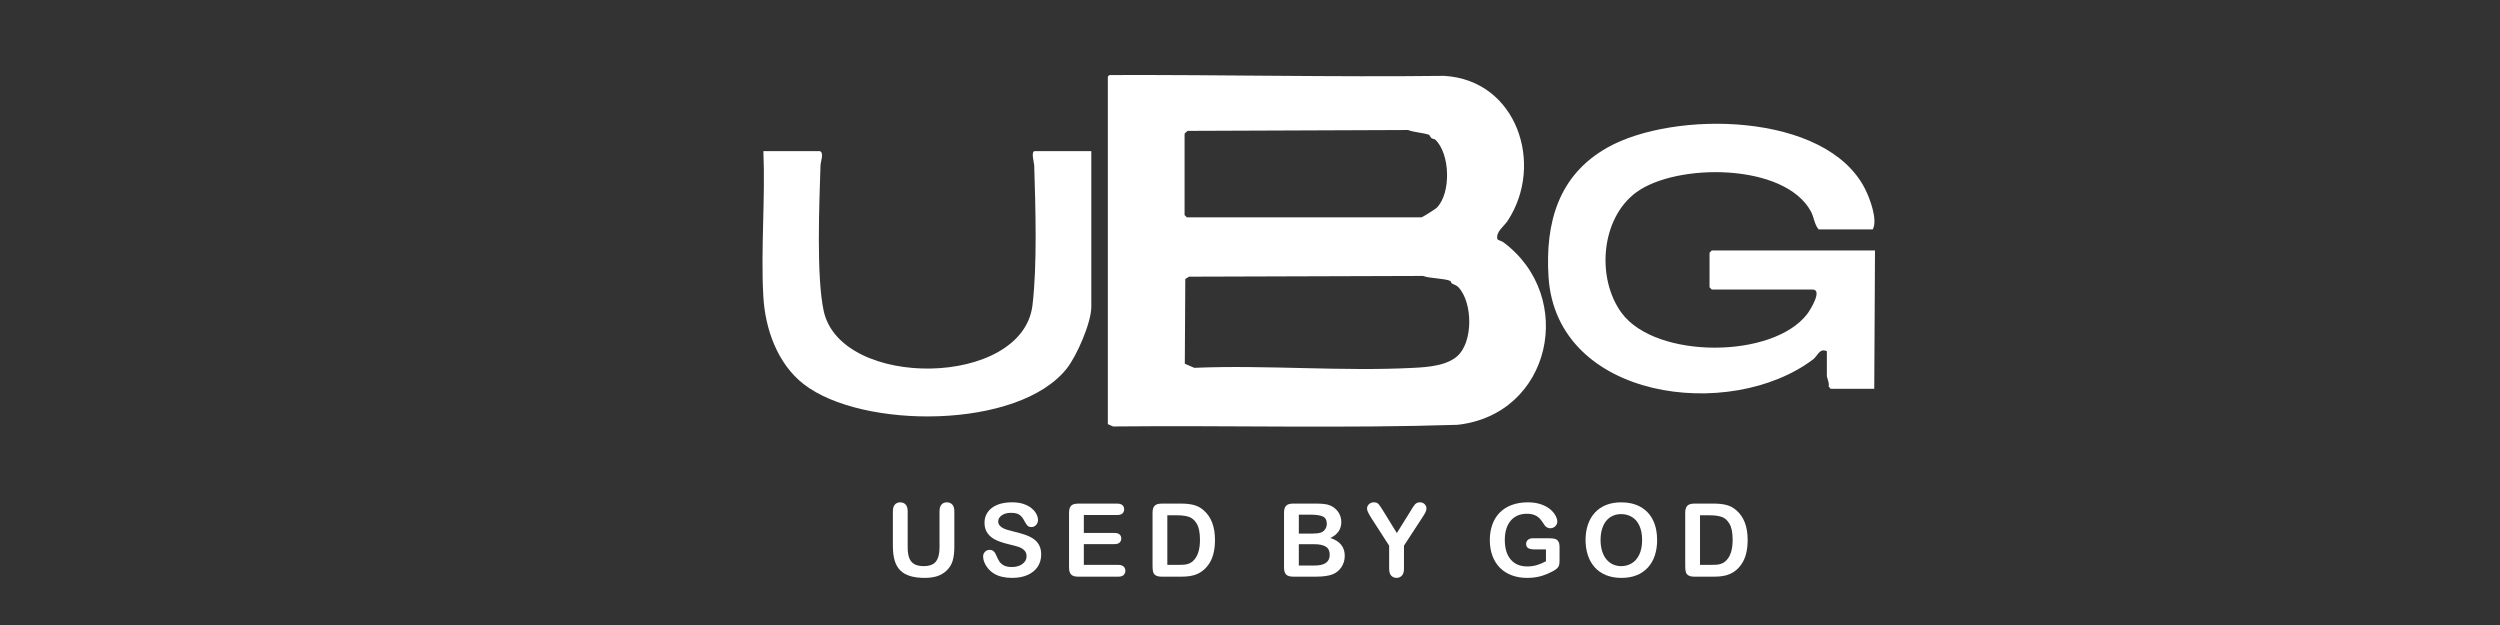 <svg xmlns="http://www.w3.org/2000/svg" fill="none" viewBox="0 0 200 50" height="50" width="200">
<rect x="0" y="0" width="200" height="50" fill="#333333" stroke="none"/>
<path fill="white" d="M88.629 6.134C88.719 6.011 88.733 6.004 88.874 6.003C97.755 5.974 106.644 6.175 115.527 6.069C121.366 6.402 123.571 13.168 120.614 17.662C120.318 18.112 119.671 18.53 119.785 19.113C119.805 19.216 120.128 19.273 120.267 19.377C126.139 23.745 124.101 33.157 116.6 33.985C107.431 34.279 98.225 34.023 89.043 34.117L88.627 33.931V6.134H88.629ZM94.766 10.707V17.205L94.946 17.386H113.719C113.791 17.386 114.831 16.727 114.939 16.62C116.107 15.447 116.012 12.29 114.82 11.17C114.764 11.117 114.61 11.116 114.518 11.052C114.418 10.982 114.412 10.818 114.288 10.772C113.902 10.63 113.092 10.585 112.643 10.401L95.009 10.47C94.954 10.496 94.778 10.668 94.766 10.708V10.707ZM116.03 22.477C115.541 22.259 114.423 22.288 113.843 22.075L95.12 22.134L94.823 22.319L94.785 29.1L95.542 29.426C101.334 29.183 107.359 29.73 113.122 29.426C114.253 29.366 115.686 29.253 116.549 28.521C117.875 27.397 117.828 24.201 116.672 22.977C116.512 22.808 116.329 22.785 116.154 22.677C116.085 22.633 116.07 22.495 116.03 22.478V22.477Z"></path>
<path fill="white" d="M146.149 28.096C145.567 27.821 145.407 28.477 145.057 28.743C138.423 33.766 124.501 32.009 123.882 22.145C123.612 17.833 124.659 14.019 128.594 11.803C133.887 8.823 146.082 8.936 149.206 15.113C149.598 15.889 150.236 17.604 149.82 18.35H145.488C145.146 17.944 145.116 17.363 144.874 16.918C142.768 13.025 134.118 13.028 130.906 15.383C128.047 17.481 127.697 22.297 129.744 25.055C132.477 28.736 141.839 28.712 144.583 25.112C144.834 24.783 145.829 23.164 145.006 23.164H136.944L136.763 22.984V20.216L136.944 20.035H150L149.94 31.106H146.45L146.289 30.907C146.371 30.654 146.149 30.218 146.149 30.084V28.098V28.096Z"></path>
<path fill="white" d="M65.584 12.091C65.944 12.203 65.648 12.942 65.64 13.229C65.547 16.221 65.296 22.154 65.9 24.893C67.282 31.16 81.807 31.028 82.599 24.412C82.985 21.182 82.841 16.556 82.737 13.229C82.73 13.014 82.448 12.091 82.792 12.091H87.305V24.546C87.305 25.81 86.153 28.445 85.357 29.461C81.506 34.376 68.926 34.358 64.279 30.719C62.181 29.078 61.209 26.297 61.066 23.708C60.855 19.907 61.233 15.912 61.071 12.091H65.583H65.584Z"></path>
<path fill="white" d="M71.43 43.715V40.904C71.43 40.664 71.484 40.485 71.591 40.366C71.698 40.247 71.841 40.187 72.016 40.187C72.192 40.187 72.345 40.247 72.453 40.366C72.561 40.485 72.614 40.666 72.614 40.904V43.779C72.614 44.106 72.65 44.379 72.724 44.598C72.797 44.817 72.926 44.988 73.112 45.108C73.299 45.23 73.559 45.29 73.894 45.29C74.356 45.29 74.683 45.167 74.874 44.92C75.066 44.675 75.162 44.302 75.162 43.803V40.904C75.162 40.662 75.215 40.481 75.322 40.363C75.428 40.245 75.571 40.187 75.749 40.187C75.927 40.187 76.072 40.245 76.181 40.363C76.292 40.481 76.347 40.662 76.347 40.904V43.715C76.347 44.172 76.303 44.553 76.213 44.859C76.124 45.165 75.956 45.433 75.709 45.664C75.496 45.86 75.25 46.005 74.968 46.095C74.686 46.185 74.357 46.231 73.979 46.231C73.53 46.231 73.143 46.183 72.819 46.085C72.494 45.988 72.23 45.839 72.026 45.635C71.821 45.432 71.671 45.172 71.576 44.853C71.481 44.535 71.433 44.156 71.433 43.715H71.43Z"></path>
<path fill="white" d="M83.294 44.377C83.294 44.731 83.203 45.048 83.021 45.33C82.839 45.611 82.572 45.832 82.222 45.992C81.87 46.152 81.455 46.231 80.974 46.231C80.397 46.231 79.921 46.122 79.547 45.904C79.281 45.748 79.065 45.538 78.899 45.276C78.733 45.013 78.65 44.76 78.65 44.512C78.65 44.368 78.7 44.246 78.799 44.143C78.899 44.041 79.026 43.989 79.18 43.989C79.305 43.989 79.411 44.029 79.496 44.108C79.583 44.188 79.656 44.307 79.718 44.464C79.792 44.65 79.873 44.805 79.958 44.93C80.045 45.056 80.166 45.158 80.323 45.24C80.479 45.32 80.686 45.361 80.941 45.361C81.293 45.361 81.578 45.279 81.797 45.116C82.016 44.952 82.126 44.749 82.126 44.503C82.126 44.309 82.067 44.152 81.949 44.03C81.831 43.91 81.678 43.817 81.49 43.754C81.302 43.69 81.052 43.622 80.738 43.55C80.318 43.452 79.967 43.337 79.684 43.205C79.401 43.074 79.176 42.894 79.01 42.667C78.844 42.439 78.761 42.157 78.761 41.82C78.761 41.483 78.849 41.212 79.024 40.963C79.2 40.714 79.454 40.521 79.786 40.386C80.118 40.252 80.509 40.185 80.958 40.185C81.317 40.185 81.627 40.23 81.89 40.319C82.152 40.408 82.368 40.526 82.542 40.674C82.715 40.822 82.841 40.976 82.921 41.139C83 41.301 83.04 41.459 83.04 41.613C83.04 41.754 82.991 41.881 82.891 41.994C82.791 42.107 82.667 42.164 82.518 42.164C82.382 42.164 82.279 42.13 82.209 42.062C82.138 41.994 82.062 41.882 81.979 41.728C81.873 41.508 81.745 41.336 81.596 41.212C81.447 41.088 81.207 41.027 80.879 41.027C80.573 41.027 80.326 41.094 80.139 41.228C79.951 41.362 79.857 41.524 79.857 41.713C79.857 41.829 79.89 41.93 79.952 42.016C80.016 42.101 80.104 42.173 80.216 42.235C80.328 42.296 80.441 42.344 80.555 42.378C80.669 42.413 80.858 42.464 81.122 42.53C81.452 42.607 81.75 42.692 82.017 42.785C82.284 42.877 82.512 42.991 82.7 43.124C82.887 43.257 83.033 43.425 83.139 43.628C83.243 43.832 83.296 44.081 83.296 44.376L83.294 44.377Z"></path>
<path fill="white" d="M89.375 41.2H86.707V42.636H89.163C89.343 42.636 89.478 42.676 89.567 42.757C89.656 42.838 89.701 42.945 89.701 43.078C89.701 43.212 89.657 43.319 89.57 43.403C89.482 43.488 89.346 43.529 89.163 43.529H86.707V45.192H89.466C89.653 45.192 89.792 45.235 89.887 45.322C89.981 45.408 90.029 45.523 90.029 45.667C90.029 45.811 89.982 45.917 89.887 46.004C89.793 46.09 89.653 46.134 89.466 46.134H86.248C85.991 46.134 85.805 46.077 85.692 45.963C85.579 45.849 85.523 45.663 85.523 45.408V41.015C85.523 40.845 85.548 40.705 85.599 40.598C85.649 40.491 85.728 40.412 85.836 40.362C85.943 40.313 86.081 40.289 86.248 40.289H89.375C89.564 40.289 89.703 40.331 89.796 40.414C89.887 40.498 89.933 40.608 89.933 40.743C89.933 40.877 89.887 40.992 89.796 41.076C89.704 41.16 89.564 41.201 89.375 41.201V41.2Z"></path>
<path fill="white" d="M92.928 40.287H94.471C94.871 40.287 95.217 40.324 95.503 40.398C95.79 40.473 96.051 40.613 96.284 40.817C96.893 41.338 97.198 42.13 97.198 43.194C97.198 43.545 97.168 43.865 97.106 44.155C97.045 44.445 96.951 44.707 96.823 44.939C96.696 45.171 96.532 45.379 96.332 45.563C96.176 45.704 96.004 45.817 95.819 45.903C95.633 45.988 95.432 46.047 95.218 46.082C95.004 46.117 94.763 46.134 94.495 46.134H92.952C92.737 46.134 92.574 46.101 92.466 46.036C92.356 45.971 92.285 45.88 92.253 45.761C92.219 45.643 92.204 45.489 92.204 45.3V41.013C92.204 40.758 92.26 40.573 92.374 40.459C92.489 40.344 92.673 40.288 92.929 40.288L92.928 40.287ZM93.386 41.223V45.19H94.284C94.48 45.19 94.636 45.185 94.746 45.175C94.857 45.164 94.974 45.137 95.093 45.095C95.212 45.053 95.317 44.993 95.403 44.916C95.799 44.581 95.998 44.004 95.998 43.185C95.998 42.609 95.911 42.177 95.737 41.889C95.562 41.602 95.348 41.42 95.093 41.341C94.838 41.263 94.53 41.223 94.168 41.223H93.386Z"></path>
<path fill="white" d="M105.226 46.131H103.441C103.183 46.131 102.999 46.074 102.888 45.958C102.778 45.843 102.722 45.658 102.722 45.406V41.012C102.722 40.755 102.779 40.569 102.892 40.456C103.005 40.343 103.188 40.287 103.441 40.287H105.335C105.614 40.287 105.856 40.303 106.06 40.338C106.265 40.373 106.449 40.439 106.61 40.538C106.749 40.621 106.87 40.725 106.977 40.851C107.084 40.977 107.165 41.117 107.22 41.27C107.276 41.423 107.305 41.584 107.305 41.755C107.305 42.34 107.012 42.768 106.427 43.039C107.195 43.283 107.58 43.76 107.58 44.466C107.58 44.793 107.496 45.087 107.329 45.349C107.161 45.611 106.935 45.804 106.651 45.929C106.473 46.004 106.268 46.056 106.037 46.087C105.806 46.118 105.537 46.133 105.228 46.133L105.226 46.131ZM103.907 41.176V42.687H104.992C105.287 42.687 105.515 42.66 105.675 42.603C105.836 42.548 105.959 42.441 106.045 42.284C106.111 42.172 106.145 42.047 106.145 41.909C106.145 41.614 106.04 41.418 105.829 41.32C105.619 41.223 105.299 41.175 104.868 41.175H103.906L103.907 41.176ZM105.139 43.536H103.906V45.242H105.178C105.978 45.242 106.378 44.953 106.378 44.377C106.378 44.082 106.274 43.868 106.068 43.735C105.861 43.603 105.55 43.536 105.139 43.536Z"></path>
<path fill="white" d="M111.132 45.509V43.655L109.705 41.442C109.58 41.242 109.492 41.087 109.441 40.975C109.389 40.863 109.362 40.767 109.362 40.684C109.362 40.548 109.415 40.431 109.52 40.333C109.625 40.234 109.755 40.185 109.909 40.185C110.071 40.185 110.194 40.23 110.278 40.322C110.362 40.413 110.487 40.596 110.655 40.87L111.747 42.645L112.852 40.87C112.918 40.761 112.975 40.669 113.019 40.595C113.065 40.52 113.114 40.45 113.169 40.386C113.223 40.321 113.284 40.27 113.35 40.236C113.416 40.201 113.498 40.185 113.593 40.185C113.743 40.185 113.866 40.233 113.966 40.33C114.066 40.428 114.116 40.54 114.116 40.667C114.116 40.771 114.09 40.874 114.04 40.978C113.989 41.081 113.903 41.224 113.781 41.408L112.318 43.653V45.507C112.318 45.749 112.262 45.929 112.15 46.05C112.039 46.169 111.897 46.229 111.724 46.229C111.552 46.229 111.407 46.17 111.297 46.052C111.188 45.934 111.134 45.752 111.134 45.508L111.132 45.509Z"></path>
<path fill="white" d="M124.763 43.756V44.876C124.763 45.025 124.748 45.144 124.72 45.233C124.691 45.322 124.637 45.403 124.558 45.474C124.48 45.546 124.379 45.615 124.257 45.681C123.904 45.872 123.563 46.012 123.237 46.1C122.91 46.188 122.554 46.231 122.168 46.231C121.72 46.231 121.309 46.162 120.94 46.024C120.57 45.886 120.255 45.685 119.995 45.422C119.734 45.159 119.534 44.84 119.395 44.466C119.255 44.091 119.185 43.673 119.185 43.209C119.185 42.746 119.253 42.339 119.389 41.962C119.525 41.584 119.723 41.264 119.987 41C120.25 40.736 120.57 40.535 120.948 40.396C121.326 40.256 121.753 40.187 122.232 40.187C122.626 40.187 122.973 40.239 123.277 40.344C123.58 40.449 123.825 40.581 124.014 40.741C124.203 40.901 124.345 41.07 124.442 41.248C124.537 41.426 124.585 41.584 124.585 41.722C124.585 41.871 124.529 41.998 124.419 42.103C124.308 42.208 124.176 42.261 124.022 42.261C123.936 42.261 123.854 42.241 123.776 42.201C123.698 42.161 123.632 42.106 123.579 42.034C123.433 41.805 123.309 41.633 123.208 41.515C123.107 41.398 122.971 41.3 122.799 41.22C122.628 41.141 122.409 41.101 122.143 41.101C121.877 41.101 121.625 41.148 121.409 41.243C121.194 41.338 121.01 41.474 120.857 41.653C120.704 41.833 120.587 42.053 120.505 42.313C120.425 42.574 120.384 42.862 120.384 43.178C120.384 43.864 120.541 44.391 120.857 44.761C121.172 45.13 121.611 45.315 122.174 45.315C122.449 45.315 122.705 45.279 122.946 45.208C123.186 45.136 123.431 45.034 123.677 44.901V43.952H122.76C122.54 43.952 122.373 43.918 122.26 43.852C122.147 43.786 122.09 43.673 122.09 43.513C122.09 43.383 122.137 43.274 122.232 43.19C122.327 43.106 122.455 43.063 122.617 43.063H123.961C124.126 43.063 124.266 43.077 124.38 43.106C124.495 43.135 124.587 43.2 124.657 43.301C124.727 43.402 124.763 43.553 124.763 43.756Z"></path>
<path fill="white" d="M129.688 40.187C130.295 40.187 130.814 40.309 131.249 40.556C131.683 40.801 132.013 41.152 132.236 41.604C132.459 42.058 132.57 42.59 132.57 43.201C132.57 43.653 132.509 44.064 132.387 44.433C132.266 44.803 132.082 45.123 131.837 45.395C131.593 45.665 131.292 45.874 130.936 46.017C130.58 46.16 130.172 46.232 129.712 46.232C129.252 46.232 128.846 46.159 128.483 46.011C128.122 45.863 127.82 45.656 127.579 45.386C127.337 45.118 127.154 44.794 127.03 44.417C126.906 44.041 126.844 43.632 126.844 43.194C126.844 42.756 126.909 42.332 127.038 41.958C127.167 41.584 127.354 41.265 127.599 41.001C127.843 40.738 128.142 40.537 128.492 40.397C128.843 40.258 129.242 40.188 129.688 40.188V40.187ZM131.37 43.193C131.37 42.764 131.302 42.394 131.163 42.079C131.025 41.765 130.828 41.528 130.571 41.368C130.315 41.208 130.02 41.128 129.688 41.128C129.451 41.128 129.233 41.172 129.032 41.261C128.831 41.35 128.659 41.48 128.514 41.65C128.368 41.819 128.255 42.037 128.171 42.302C128.086 42.567 128.045 42.864 128.045 43.194C128.045 43.523 128.088 43.827 128.171 44.095C128.255 44.363 128.373 44.586 128.526 44.763C128.678 44.94 128.854 45.072 129.051 45.16C129.25 45.248 129.467 45.291 129.704 45.291C130.007 45.291 130.285 45.215 130.539 45.064C130.793 44.912 130.995 44.679 131.145 44.362C131.296 44.046 131.37 43.656 131.37 43.194V43.193Z"></path>
<path fill="white" d="M135.543 40.287H137.085C137.486 40.287 137.831 40.324 138.118 40.398C138.404 40.473 138.665 40.613 138.899 40.817C139.508 41.338 139.812 42.13 139.812 43.194C139.812 43.545 139.782 43.865 139.721 44.155C139.659 44.445 139.565 44.707 139.438 44.939C139.31 45.171 139.147 45.379 138.947 45.563C138.79 45.704 138.618 45.817 138.433 45.903C138.248 45.988 138.047 46.047 137.833 46.082C137.618 46.117 137.378 46.134 137.109 46.134H135.567C135.351 46.134 135.189 46.101 135.08 46.036C134.971 45.971 134.9 45.88 134.867 45.761C134.834 45.643 134.818 45.489 134.818 45.3V41.013C134.818 40.758 134.875 40.573 134.989 40.459C135.103 40.344 135.287 40.288 135.544 40.288L135.543 40.287ZM136.001 41.223V45.19H136.899C137.095 45.19 137.25 45.185 137.361 45.175C137.472 45.164 137.588 45.137 137.707 45.095C137.827 45.053 137.931 44.993 138.018 44.916C138.414 44.581 138.612 44.004 138.612 43.185C138.612 42.609 138.526 42.177 138.351 41.889C138.177 41.602 137.962 41.42 137.707 41.341C137.452 41.263 137.144 41.223 136.782 41.223H136.001Z"></path>
</svg>
